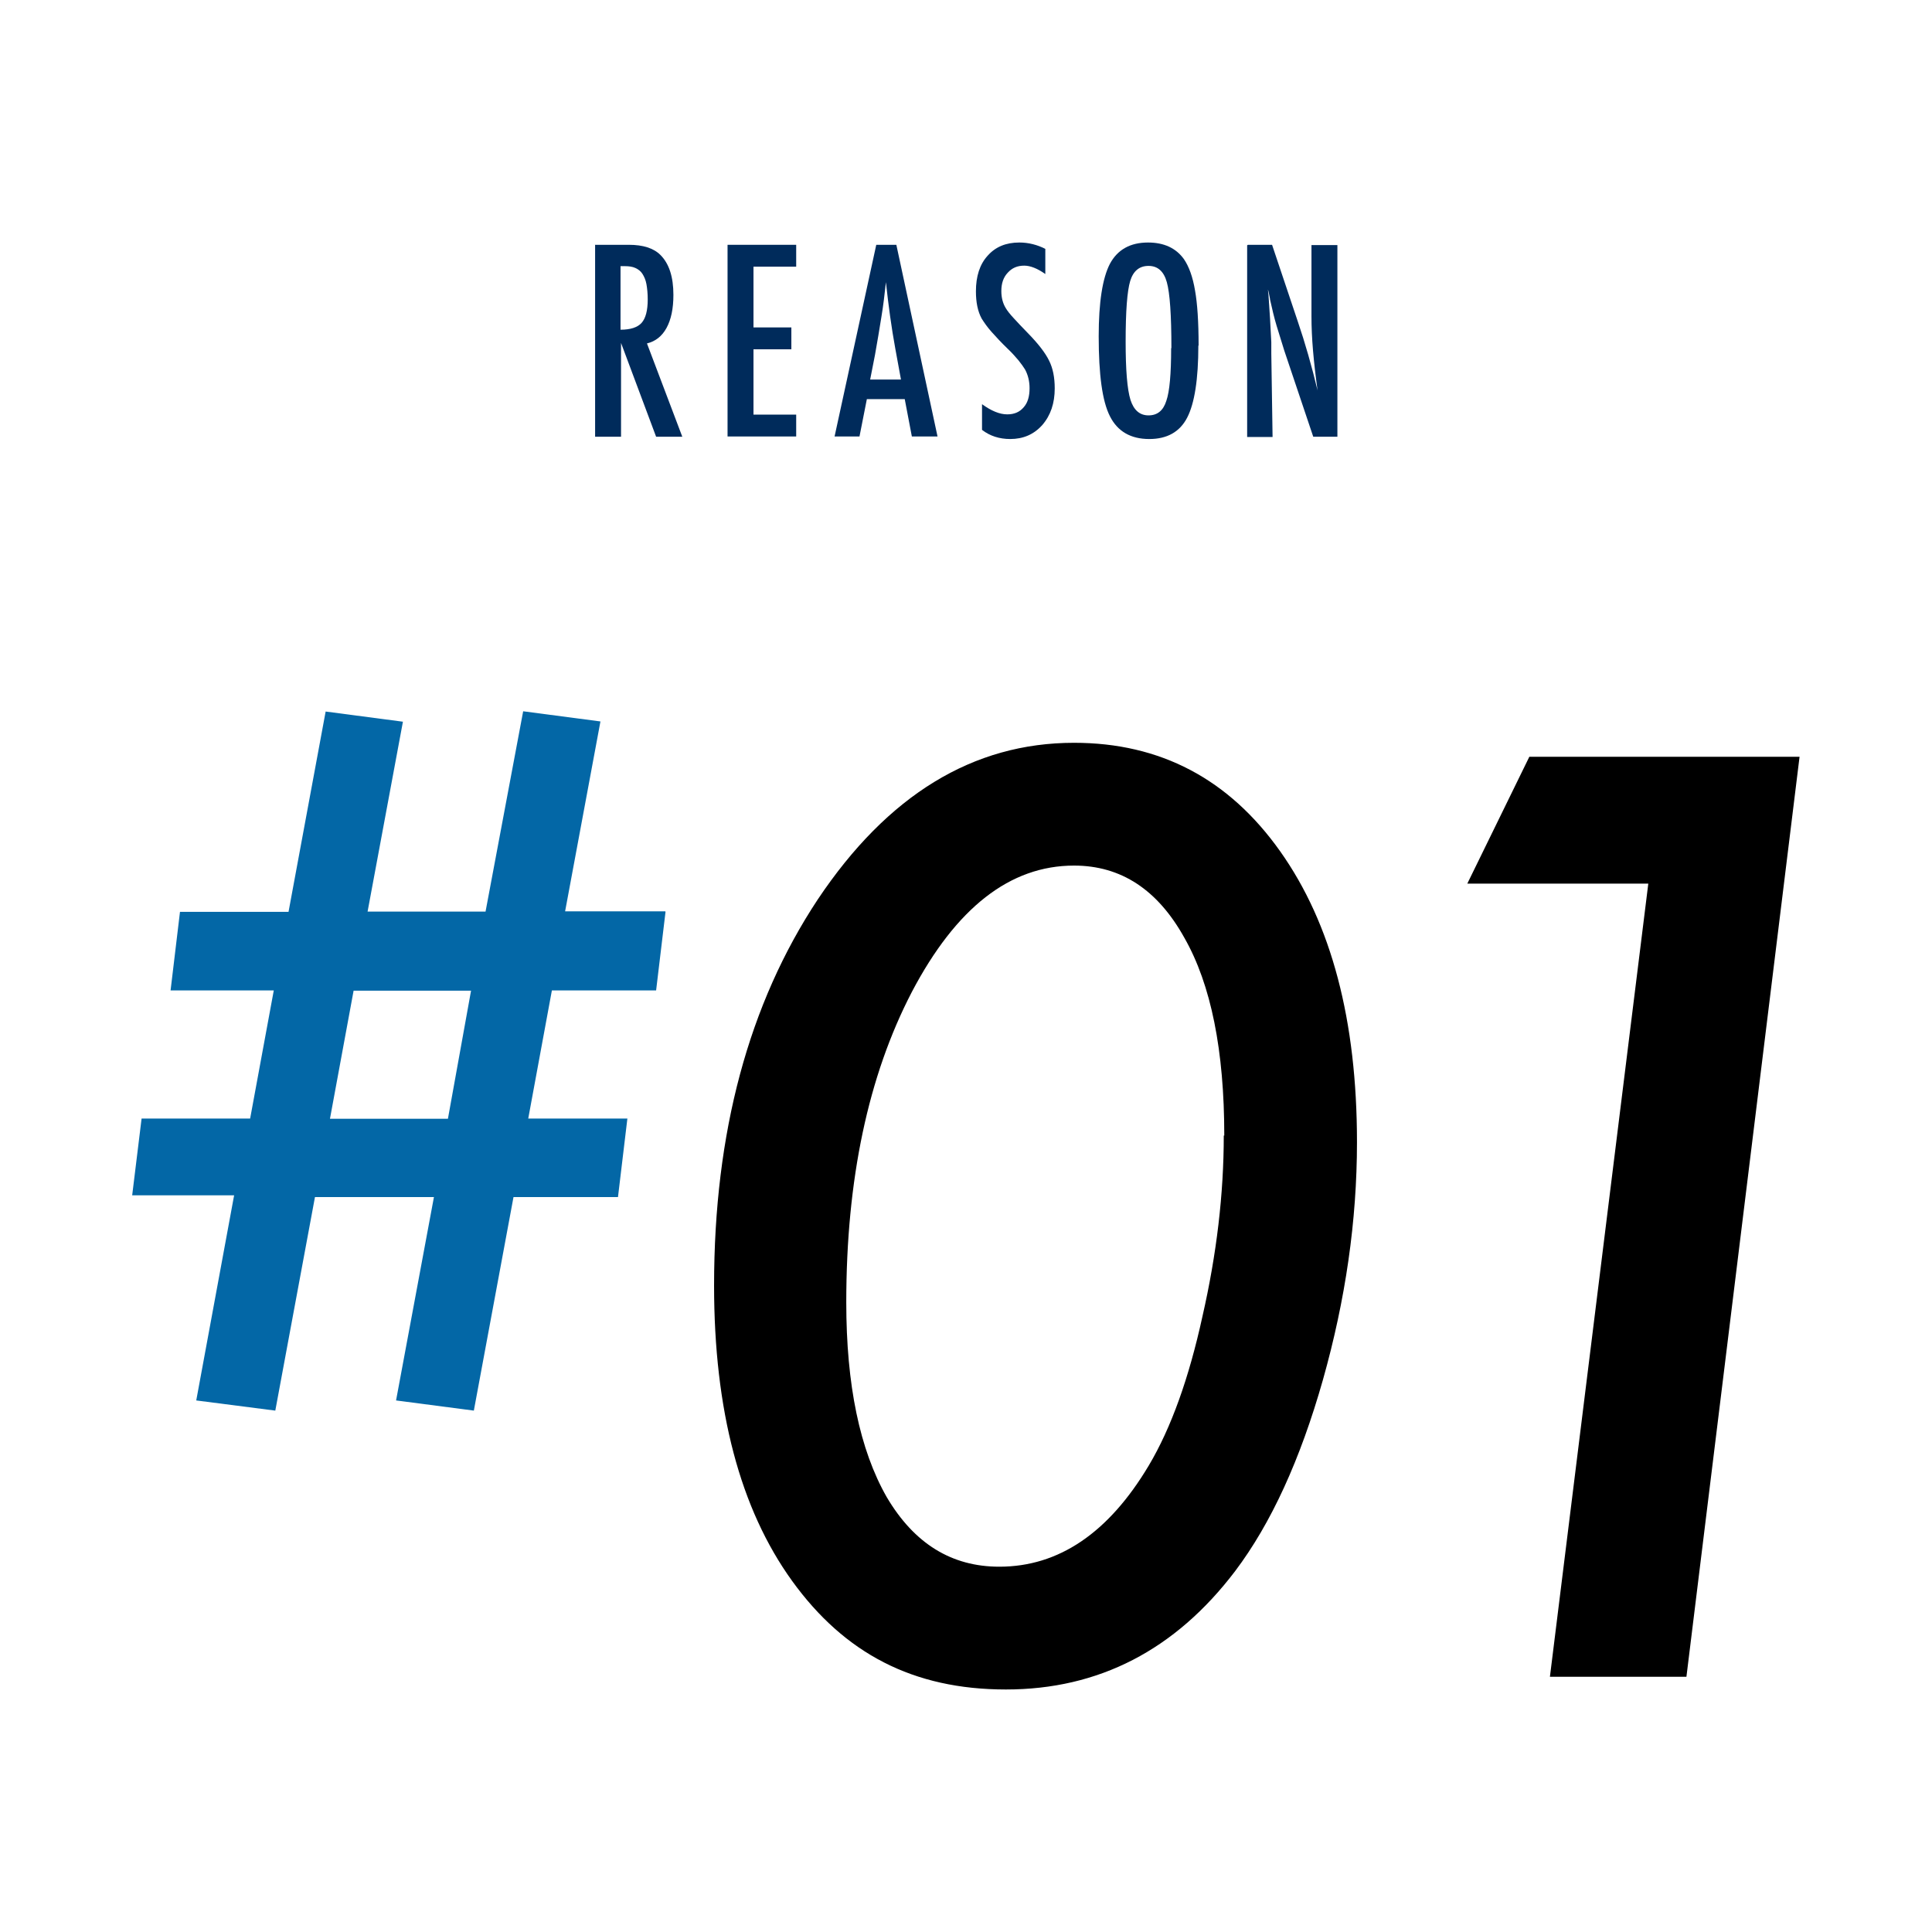 <?xml version="1.0" encoding="UTF-8"?> <svg xmlns="http://www.w3.org/2000/svg" id="_レイヤー_2" data-name="レイヤー 2" viewBox="0 0 76 76"><defs><style> .cls-1 { fill: none; } .cls-2 { fill: #0367a6; } .cls-3 { fill: #002b5b; } </style></defs><g id="_レイヤー_2-2" data-name="レイヤー 2"><g><rect class="cls-1" width="76" height="76"></rect><g><g><path class="cls-2" d="M26.18,35.87l-.37,3.09h-4.1l-.93,5.04h3.9l-.37,3.09h-4.11l-1.56,8.4-3.06-.4,1.49-8h-4.68l-1.56,8.4-3.11-.4,1.49-8.07h-4.01l.37-3.02h4.27l.93-5.04h-4.06l.37-3.09h4.27l1.46-7.88,3.04.4-1.39,7.47h4.64l1.48-7.88,3.04.4-1.39,7.47h3.94ZM18.53,38.97h-4.62l-.93,5.04h4.64l.91-5.04Z"></path><path d="M53.38,44.93c0,3.08-.45,6.2-1.34,9.35-.89,3.14-2.04,5.65-3.45,7.52-2.36,3.11-5.37,4.66-9.02,4.66s-6.35-1.42-8.41-4.27c-2.05-2.84-3.07-6.72-3.07-11.62,0-6.02,1.36-11.08,4.08-15.19,2.75-4.11,6.11-6.16,10.08-6.16,3.39,0,6.09,1.42,8.11,4.27s3.02,6.66,3.02,11.44ZM48.16,44.67c0-3.34-.52-5.94-1.57-7.78-1.05-1.89-2.49-2.84-4.34-2.84-2.52,0-4.64,1.66-6.38,4.97-1.72,3.31-2.58,7.38-2.58,12.21,0,3.25.53,5.8,1.59,7.66,1.08,1.83,2.55,2.74,4.43,2.74,2.34,0,4.3-1.33,5.88-3.98.88-1.48,1.58-3.44,2.11-5.86.56-2.45.84-4.83.84-7.12Z"></path><path d="M70.79,29.77l-4.45,36.19h-5.37l3.87-31.2h-7.12l2.44-4.99h10.64Z"></path></g><g><path class="cls-3" d="M23.4,9.63h1.34c.55,0,.97.13,1.24.4.34.34.51.86.51,1.57,0,.54-.09.97-.27,1.3-.18.33-.44.53-.77.61l1.39,3.67h-1.03l-1.38-3.69v3.69h-1.02v-7.54ZM24.41,12.97c.39,0,.67-.09.83-.27s.24-.49.24-.92c0-.23-.02-.43-.05-.6s-.09-.3-.16-.41-.17-.18-.28-.23-.25-.07-.41-.07h-.17v2.5Z"></path><path class="cls-3" d="M28.62,9.63h2.7v.86h-1.68v2.39h1.49v.86h-1.49v2.57h1.68v.86h-2.7v-7.54Z"></path><path class="cls-3" d="M34.47,9.63h.79l1.62,7.54h-1.01l-.28-1.47h-1.49l-.29,1.47h-.98l1.64-7.54ZM35.44,14.92l-.22-1.2c-.15-.82-.27-1.69-.37-2.62-.05.45-.1.91-.18,1.38-.07.46-.16.96-.25,1.48l-.19.97h1.21Z"></path><path class="cls-3" d="M41.12,9.79v.99c-.31-.22-.59-.33-.83-.33-.27,0-.48.09-.65.28-.17.18-.25.42-.25.72,0,.26.06.49.18.68.06.1.16.23.31.39s.32.35.55.58c.41.42.69.78.84,1.09.15.3.22.66.22,1.09,0,.58-.16,1.06-.49,1.44-.33.37-.75.55-1.26.55-.43,0-.8-.12-1.11-.36v-1.01c.36.26.69.4.99.4.28,0,.49-.09.65-.28.16-.18.23-.43.23-.75,0-.27-.06-.52-.18-.74-.06-.1-.15-.22-.26-.36-.11-.13-.25-.29-.42-.45-.26-.25-.47-.48-.64-.67s-.29-.37-.38-.51c-.16-.29-.23-.65-.23-1.08,0-.59.15-1.06.46-1.4.31-.35.72-.52,1.25-.52.36,0,.71.09,1.04.26Z"></path><path class="cls-3" d="M47.14,13.59c0,1.33-.15,2.28-.44,2.84s-.79.84-1.49.84c-.73,0-1.25-.3-1.55-.9-.3-.59-.44-1.64-.44-3.14,0-1.34.15-2.29.44-2.85.3-.56.8-.84,1.5-.84.63,0,1.1.22,1.41.65.2.29.35.7.44,1.24.09.5.14,1.22.14,2.17ZM46.08,13.7c0-1.31-.06-2.17-.18-2.6-.12-.43-.36-.64-.72-.64s-.6.2-.72.59c-.12.4-.18,1.19-.18,2.39,0,1.1.06,1.87.19,2.29.13.4.36.61.71.61s.58-.19.7-.57c.13-.37.19-1.07.19-2.08Z"></path><path class="cls-3" d="M49.09,9.63h.95l1.01,3.01c.29.85.55,1.76.78,2.72-.08-.58-.14-1.11-.18-1.58s-.06-.92-.06-1.33v-2.81h1.02v7.54h-.95l-1.14-3.39c-.1-.32-.2-.64-.3-.97s-.18-.68-.26-1.04c0-.05-.02-.1-.03-.17s-.03-.14-.05-.22c0,.08.02.16.02.22,0,.06.01.11.01.15l.05.77.05.93c0,.05,0,.12,0,.19s0,.16,0,.25l.05,3.29h-1v-7.54Z"></path></g></g></g></g></svg> 